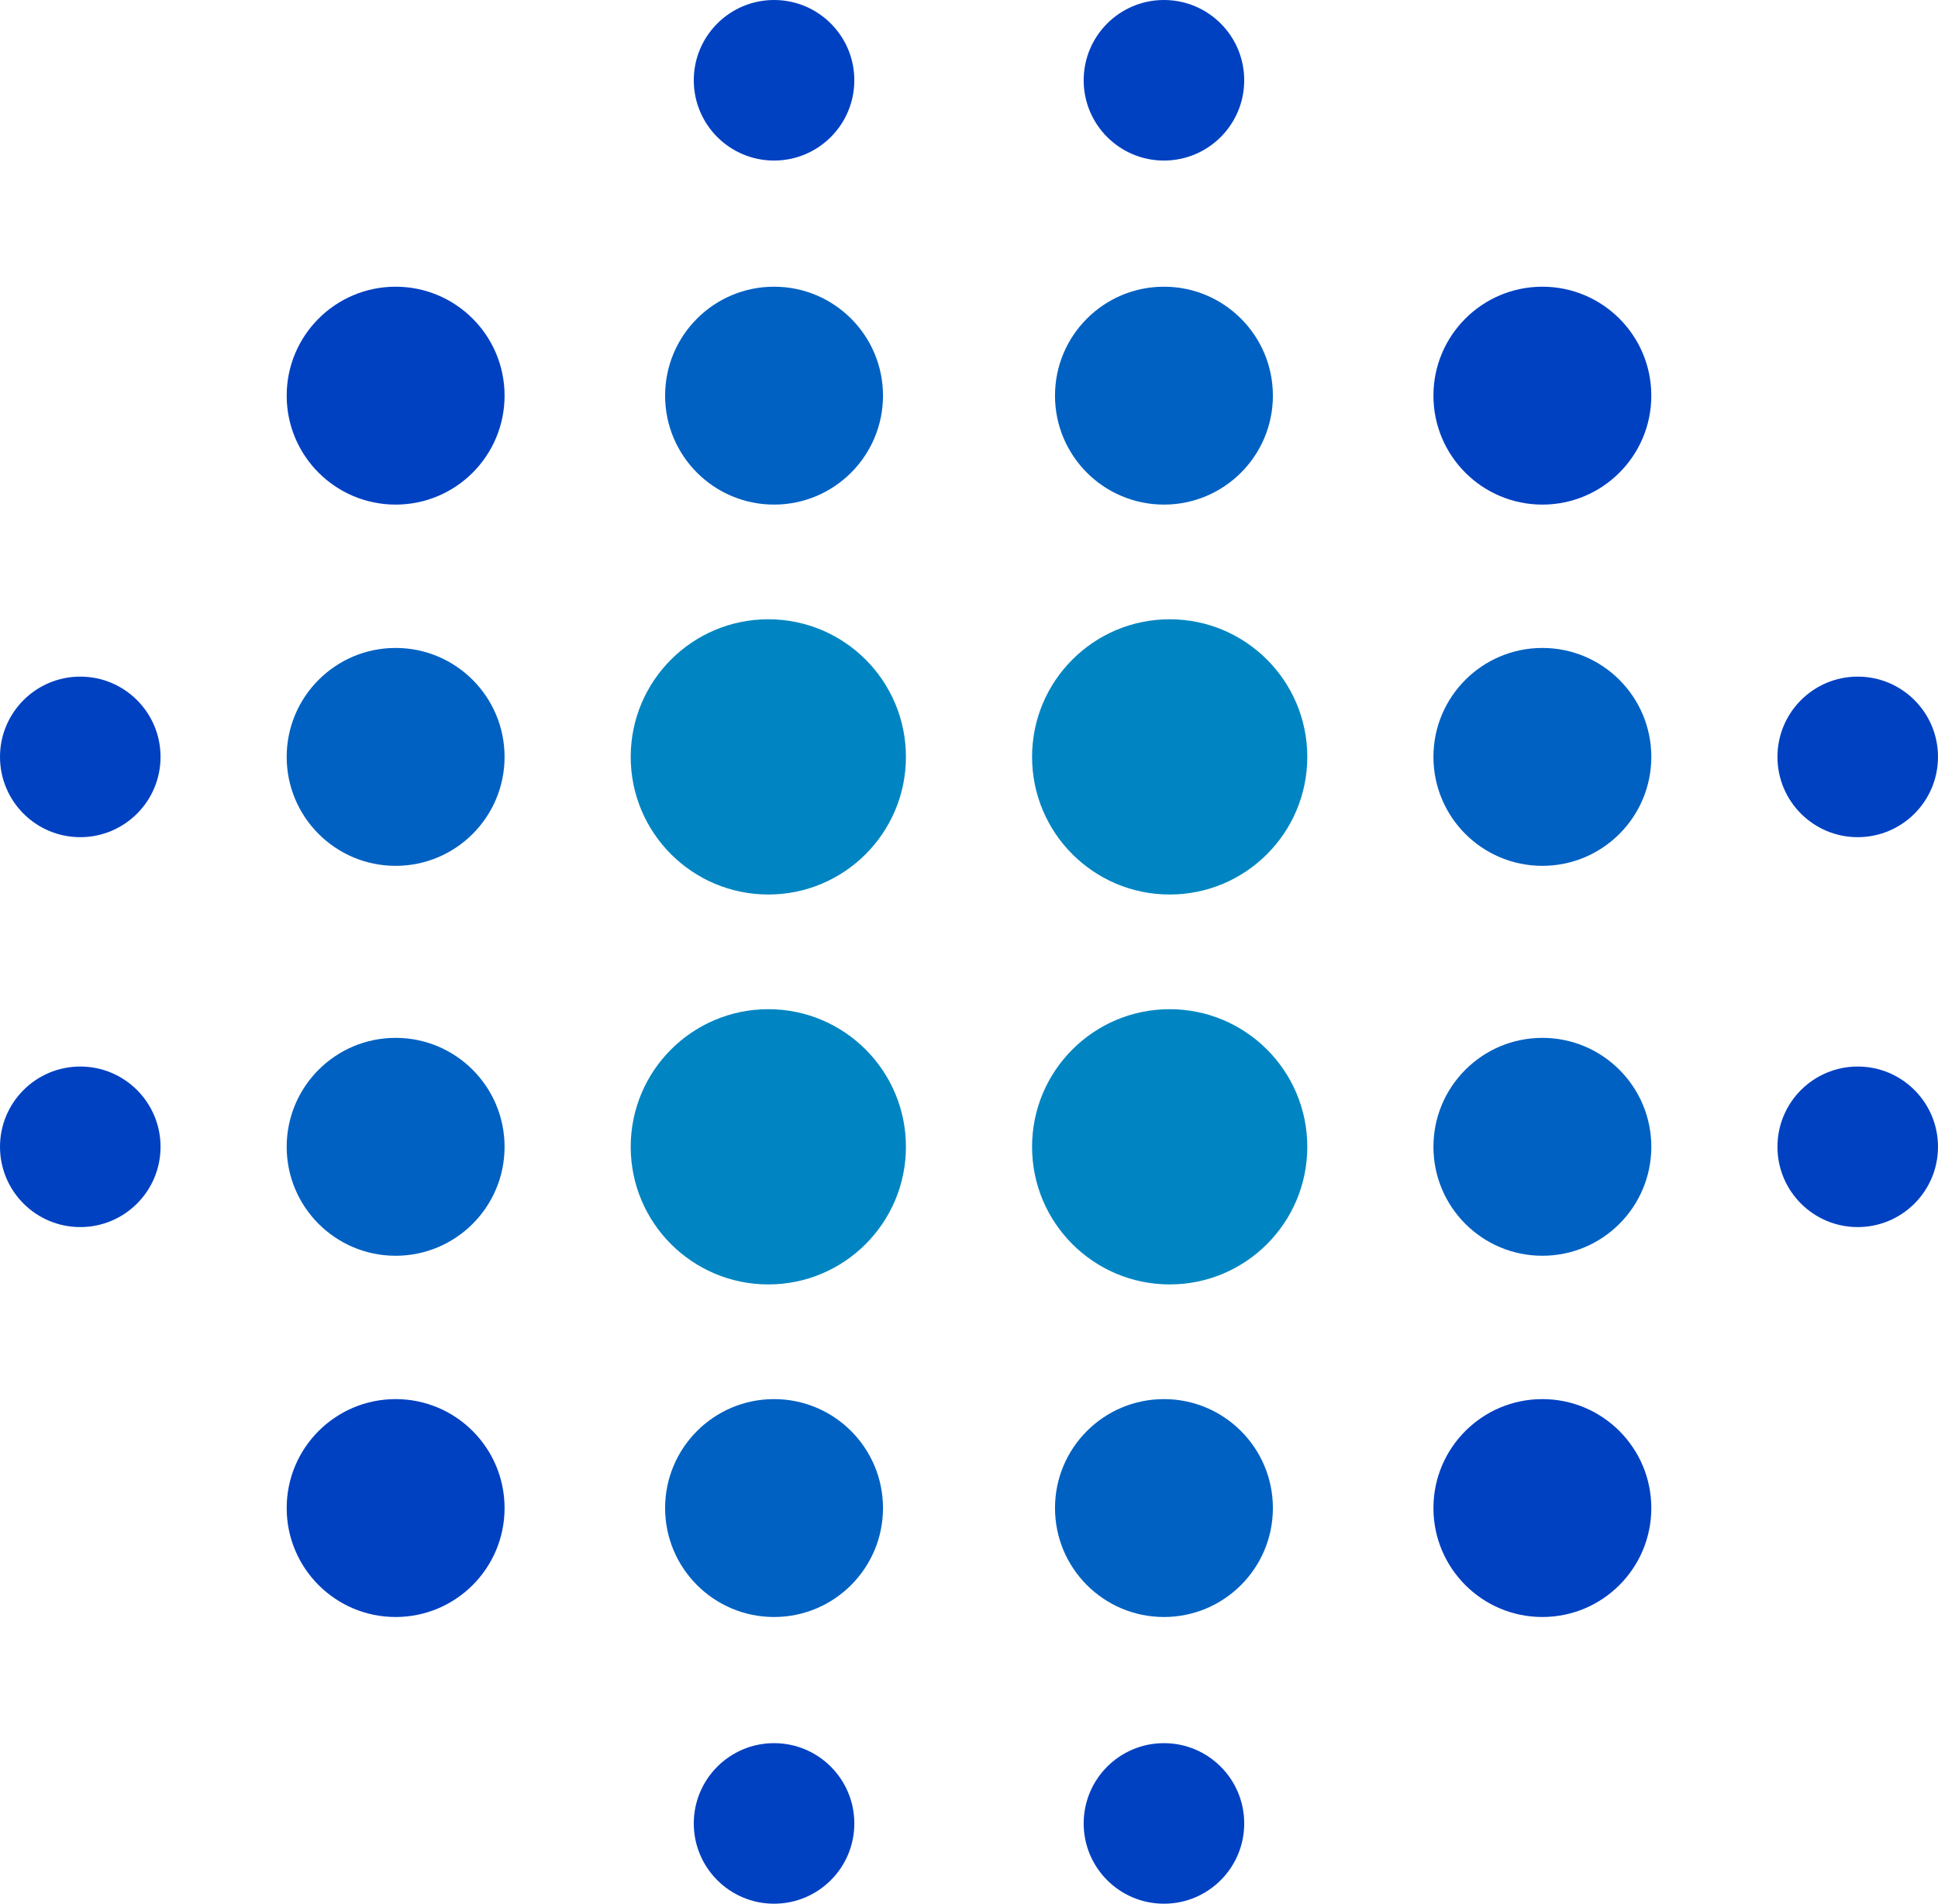 <svg width="338" height="332" viewBox="0 0 338 332" fill="none" xmlns="http://www.w3.org/2000/svg">
<circle cx="204" cy="132" r="24" fill="#0085C2"/>
<circle cx="134" cy="200" r="24" transform="rotate(-180 134 200)" fill="#0085C2"/>
<circle cx="269" cy="132" r="19" fill="#0061C2"/>
<circle cx="269" cy="69" r="19" fill="#0041C2"/>
<circle cx="135" cy="69" r="19" transform="rotate(-90 135 69)" fill="#0061C2"/>
<circle cx="69" cy="69" r="19" transform="rotate(-90 69 69)" fill="#0041C2"/>
<circle cx="203" cy="263" r="19" transform="rotate(90 203 263)" fill="#0061C2"/>
<circle cx="69" cy="200" r="19" transform="rotate(-180 69 200)" fill="#0061C2"/>
<circle cx="69" cy="263" r="19" transform="rotate(-180 69 263)" fill="#0041C2"/>
<circle cx="324" cy="132" r="14" fill="#0041C2"/>
<circle cx="135" cy="14" r="14" transform="rotate(-90 135 14)" fill="#0041C2"/>
<circle cx="203" cy="318" r="14" transform="rotate(90 203 318)" fill="#0041C2"/>
<circle cx="14" cy="200" r="14" transform="rotate(-180 14 200)" fill="#0041C2"/>
<circle cx="324" cy="200" r="14" fill="#0041C2"/>
<circle cx="203" cy="14" r="14" transform="rotate(-90 203 14)" fill="#0041C2"/>
<circle cx="135" cy="318" r="14" transform="rotate(90 135 318)" fill="#0041C2"/>
<circle cx="14" cy="132" r="14" transform="rotate(-180 14 132)" fill="#0041C2"/>
<circle cx="269" cy="200" r="19" fill="#0061C2"/>
<circle cx="269" cy="263" r="19" fill="#0041C2"/>
<circle cx="203" cy="69" r="19" transform="rotate(-90 203 69)" fill="#0061C2"/>
<circle cx="135" cy="263" r="19" transform="rotate(90 135 263)" fill="#0061C2"/>
<circle cx="69" cy="132" r="19" transform="rotate(-180 69 132)" fill="#0061C2"/>
<circle cx="204" cy="200" r="24" fill="#0085C2"/>
<circle cx="134" cy="132" r="24" transform="rotate(-180 134 132)" fill="#0085C2"/>
</svg>
